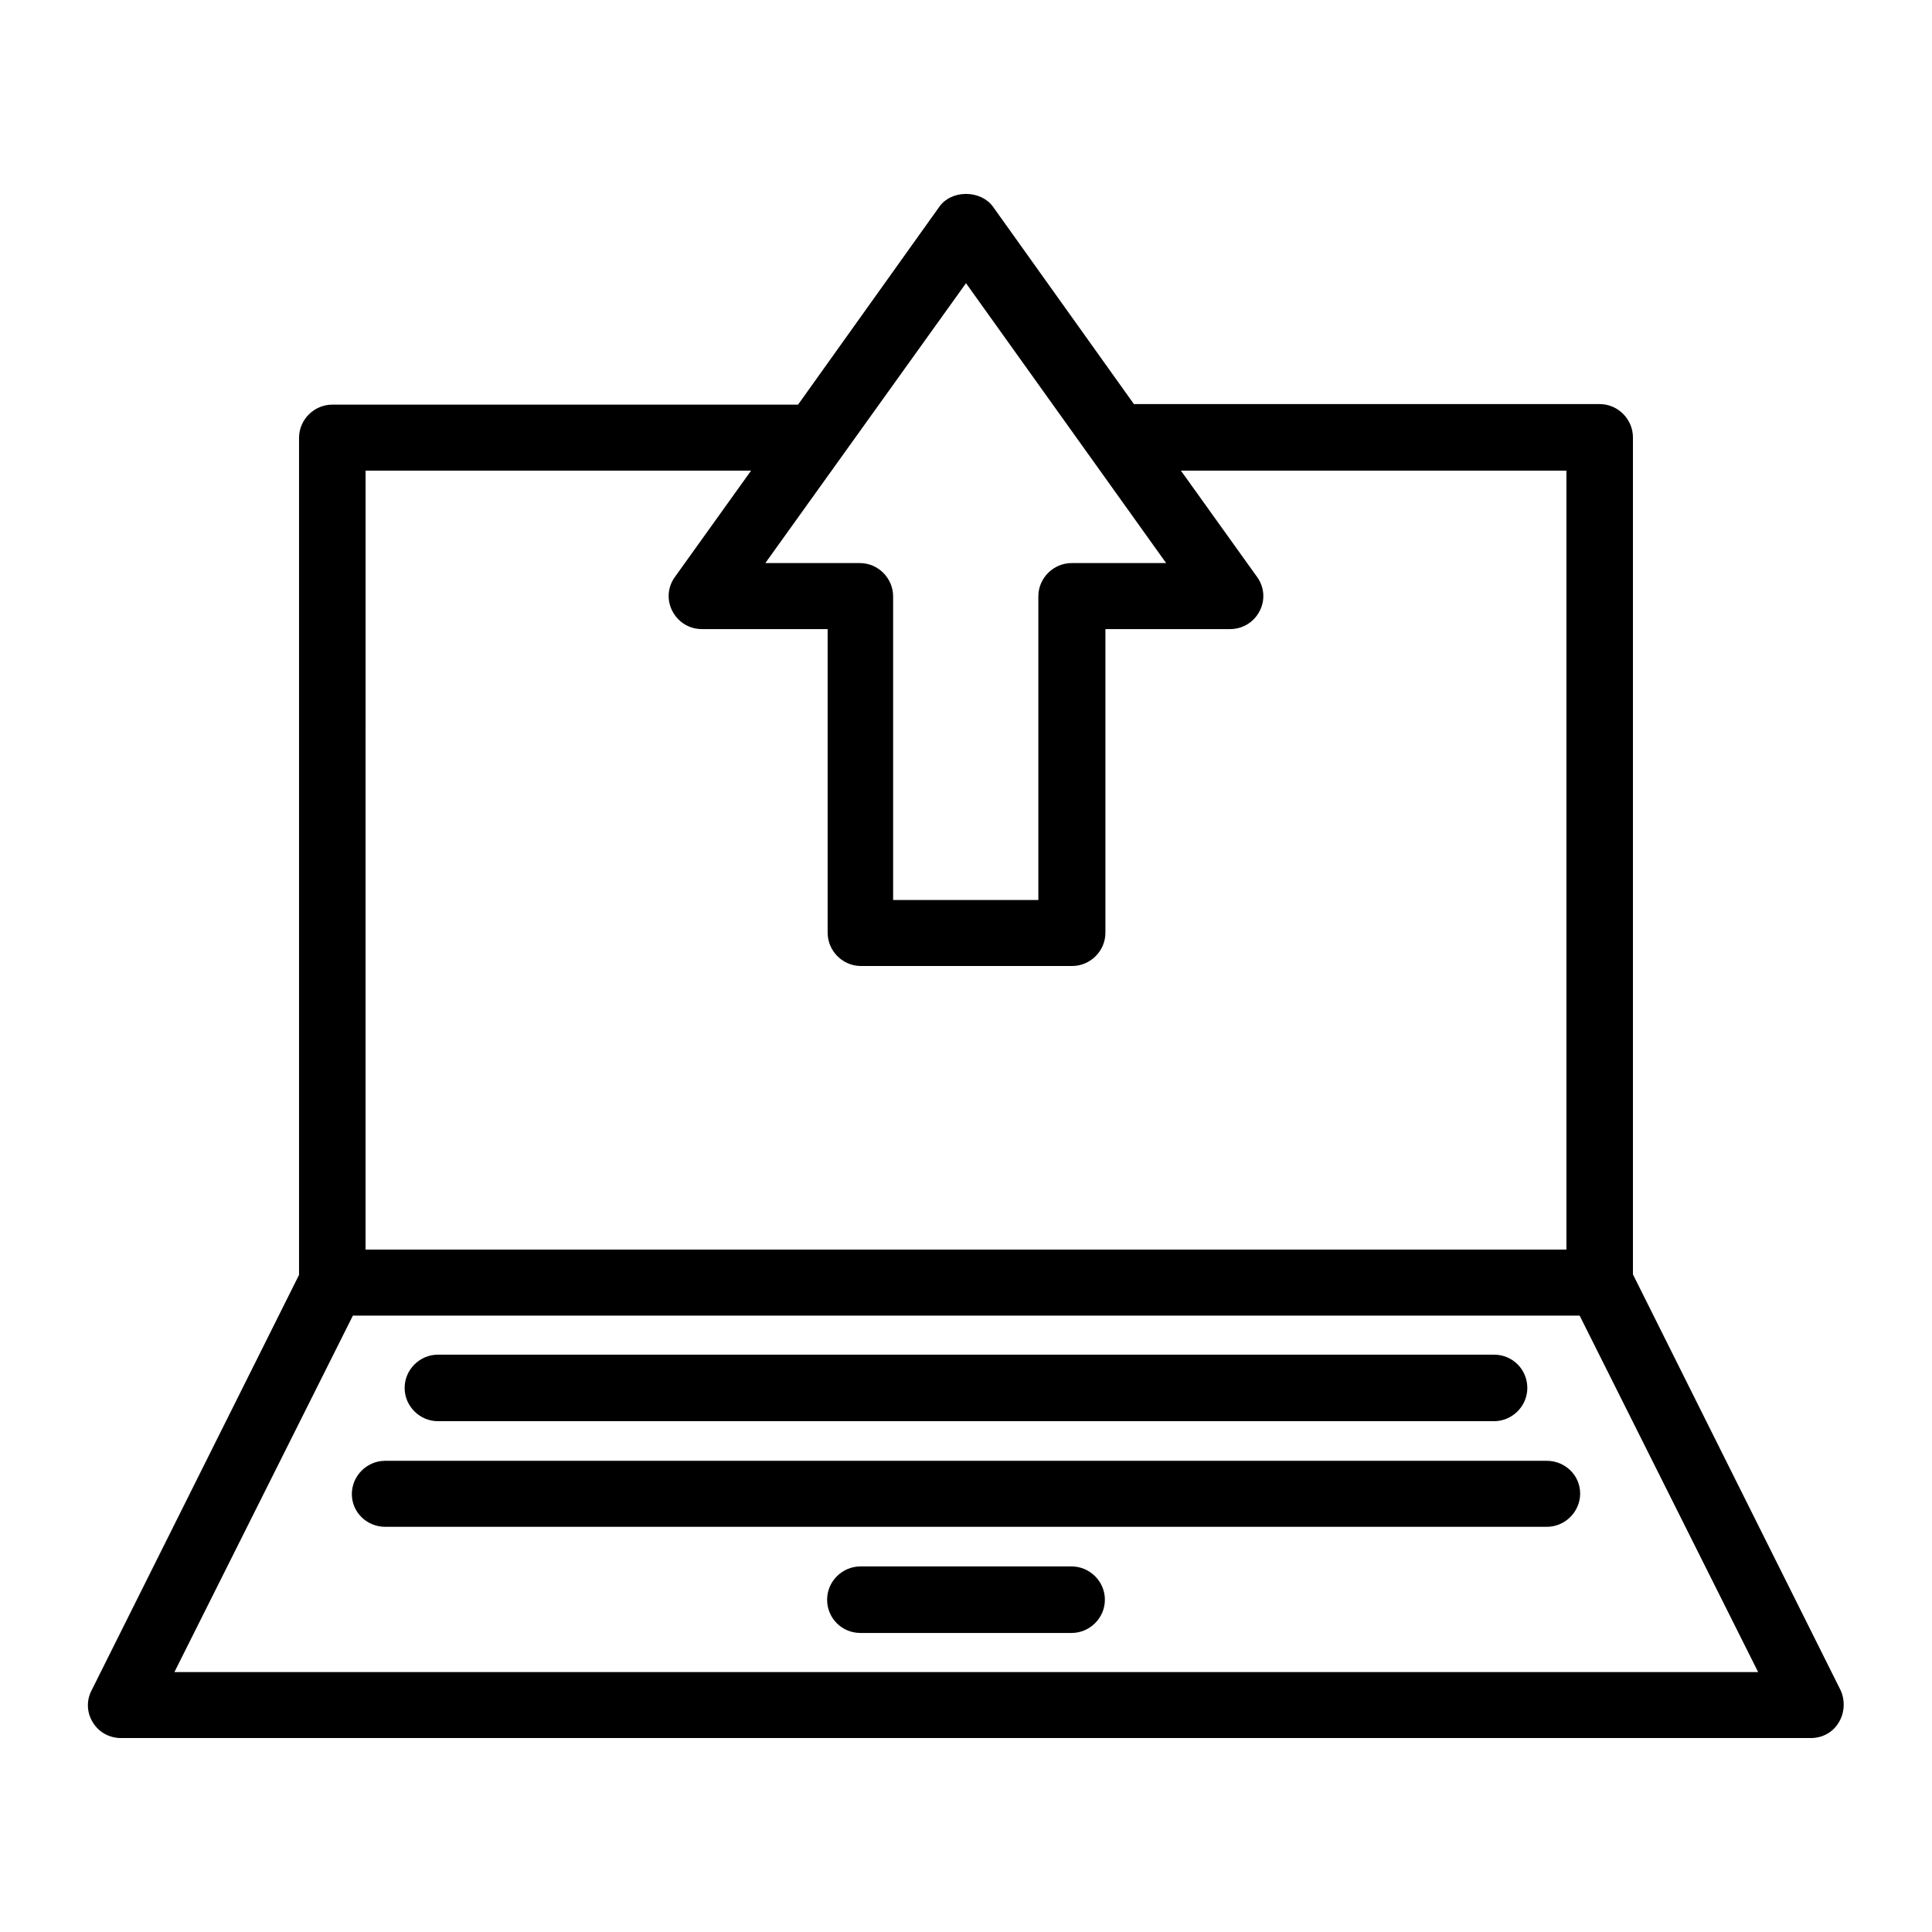 <?xml version="1.0" encoding="UTF-8"?>
<!-- Uploaded to: ICON Repo, www.svgrepo.com, Generator: ICON Repo Mixer Tools -->
<svg fill="#000000" width="800px" height="800px" version="1.1" viewBox="144 144 512 512" xmlns="http://www.w3.org/2000/svg">
 <g>
  <path d="m176.08 604.6h447.83c3.078 0 5.879-1.539 7.418-4.199 1.539-2.519 1.68-5.879 0.418-8.535l-55-110.14v-221.82c0-4.758-3.918-8.816-8.816-8.816h-123.43l-37.367-52.34c-1.535-2.098-4.195-3.359-7.133-3.359s-5.598 1.258-7.137 3.5l-37.367 52.34h-123.43c-4.758 0-8.816 3.918-8.816 8.816v221.82l-55 110.14c-1.398 2.66-1.258 6.019 0.418 8.535 1.543 2.523 4.34 4.062 7.418 4.062zm223.92-385.55 53.039 74.172h-25.051c-4.758 0-8.816 3.918-8.816 8.816v80.469h-38.484v-80.469c0-4.758-3.918-8.816-8.816-8.816h-25.051zm-159.12 49.68h102.16l-20.152 28.129c-1.961 2.66-2.238 6.156-0.699 9.098 1.539 2.938 4.477 4.758 7.836 4.758h33.309v80.469c0 4.758 3.918 8.816 8.816 8.816h55.98c4.758 0 8.816-3.918 8.816-8.816v-80.469h33.027c3.359 0 6.297-1.82 7.836-4.758 1.539-2.938 1.258-6.438-0.699-9.098l-20.152-28.129h102.16v206.42h-318.24zm-3.359 223.92h325.1l47.301 94.465h-419.7z"/>
  <path d="m260.05 520.63h279.89c4.758 0 8.816-3.918 8.816-8.816 0-4.898-3.918-8.816-8.816-8.816h-279.89c-4.758 0-8.816 3.918-8.816 8.816 0 4.898 4.059 8.816 8.816 8.816z"/>
  <path d="m553.94 531.13h-307.88c-4.758 0-8.816 3.918-8.816 8.816-0.004 4.898 4.055 8.676 8.816 8.676h307.88c4.758 0 8.816-3.918 8.816-8.816 0-4.898-4.059-8.676-8.816-8.676z"/>
  <path d="m427.99 559.12h-55.98c-4.758 0-8.816 3.918-8.816 8.816 0 4.898 3.918 8.816 8.816 8.816h55.98c4.758 0 8.816-3.918 8.816-8.816 0-4.898-4.059-8.816-8.816-8.816z"/>
 </g>
</svg>